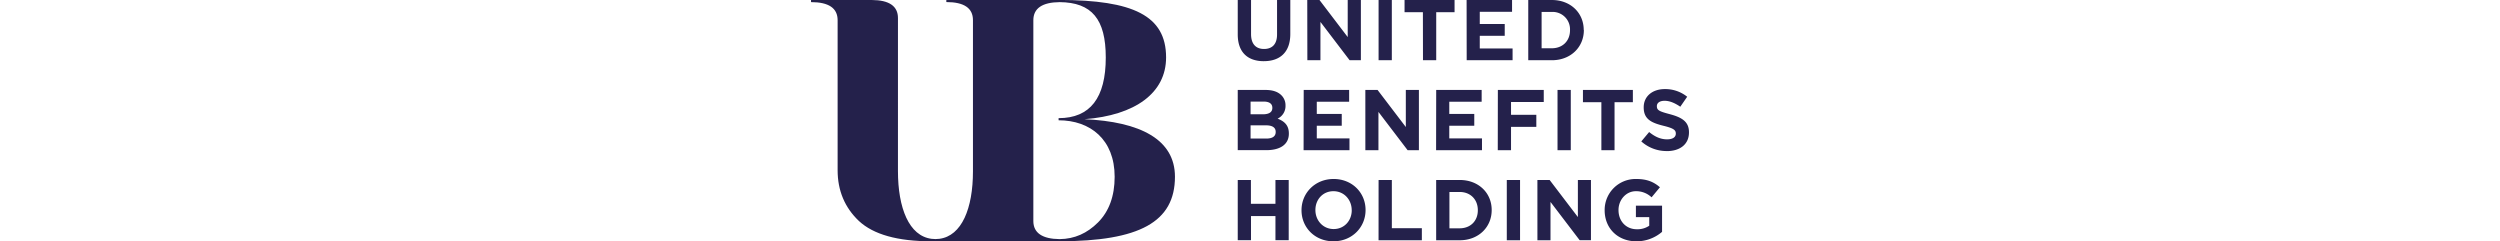 <svg height="48" data-name="Layer 1" xmlns="http://www.w3.org/2000/svg" viewBox="0 0 497.37 136.68"><path d="M467.6 136.7c-10.63 0-18-7.41-18-17.55v-.1a17.52 17.52 0 0 1 17.9-17.65c6.09 0 9.9 1.66 13.41 4.68l-4.73 5.7a12.61 12.61 0 0 0-8.93-3.46c-5.46 0-9.8 4.83-9.8 10.63v.1c0 6.24 4.29 10.82 10.34 10.82a11.84 11.84 0 0 0 7.07-2V123h-7.56v-6.49h14.82v14.83a22.15 22.15 0 0 1-14.52 5.36m-56.09-.59h7.41V114.4l16.53 21.69h6.39v-34.13h-7.41v21l-16-21h-6.93Zm-17.35 0h7.51v-34.15h-7.51Zm-8.56-17.16v.1c0 9.6-7.41 17.06-18.13 17.06h-13.32v-34.15h13.32c10.72 0 18.13 7.37 18.13 16.97Zm-7.85.1c0-6.05-4.19-10.29-10.28-10.29h-5.81v20.58h5.81c6.09 0 10.28-4.15 10.28-10.19Zm-56.24 17.06h24.53v-6.82h-17v-27.33h-7.51Zm-7.36-17.16v.1c0 9.7-7.65 17.65-18.19 17.65s-18.09-7.85-18.09-17.55v-.1c0-9.7 7.66-17.65 18.19-17.65s18.09 7.83 18.09 17.53Zm-7.85.1c0-5.85-4.29-10.73-10.34-10.73s-10.22 4.76-10.22 10.61v.1c0 5.85 4.3 10.73 10.34 10.73s10.24-4.78 10.24-10.63Zm-64.56 17.04h7.51v-13.7h13.85v13.7h7.51v-34.13h-7.51v13.51h-13.9v-13.51h-7.46Zm243.1-50.52a21.35 21.35 0 0 1-14.48-5.46l4.44-5.31c3.12 2.53 6.29 4.14 10.19 4.14 3.12 0 4.92-1.22 4.92-3.21v-.1c0-1.9-1.17-2.93-6.87-4.34-6.93-1.71-11.32-3.71-11.32-10.44v-.09c0-6.2 4.93-10.29 11.95-10.29a19.76 19.76 0 0 1 12.68 4.34l-3.9 5.65c-3.08-2.09-6-3.36-8.88-3.36s-4.39 1.27-4.39 3v.1c0 2.29 1.47 2.93 7.37 4.49 6.92 1.85 10.82 4.29 10.82 10.24v.09c0 6.78-5.17 10.58-12.53 10.58m-37.1-27.72H437.3v-6.92h28.28v6.92H455.2v27.21h-7.46Zm-24.84-6.92h7.51v34.13h-7.51Zm-33.8 0h26v6.82h-18.54v7.27h14.33v6.82h-14.33v13.22h-7.51Zm-34.93 0h25.75v6.68h-18.34v6.92h14.16v6.68h-14.16v7.17h18.53v6.68h-26Zm-40.14 0h6.93l16 21v-21h7.41v34.13h-6.39l-16.53-21.7v21.7h-7.41Zm-34.92 0h25.74v6.68h-18.33v6.92h14.14v6.68h-14.14v7.17h18.52v6.68h-26ZM263.24 74.7c0-2.29-1.65-3.7-5.55-3.7h-8.68v7.5h8.92c3.31 0 5.31-1.17 5.31-3.7Zm-1.9-13.65c0-2.29-1.75-3.51-4.92-3.51h-7.41v7.21h6.92c3.32 0 5.41-1.07 5.41-3.6Zm-19.6-10.09h15.8c3.95 0 6.92 1 8.92 3a7.9 7.9 0 0 1 2.34 5.8v.1a7.9 7.9 0 0 1-4.48 7.36c3.95 1.51 6.38 3.85 6.38 8.39v.1c0 6.24-5.07 9.36-12.77 9.36h-16.19Zm196.08-34v.09c0 9.61-7.42 17.07-18.14 17.07h-13.36V0h13.31c10.72 0 18.11 7.36 18.11 16.97Zm-7.85.09a9.84 9.84 0 0 0-10.29-10.29h-5.8v20.58h5.8c6.09 0 10.29-4.14 10.29-10.19Zm-58.53 17.07h26v-6.68h-18.59v-7.17h14.14V13.6h-14.14V6.7h18.29V0h-25.75Zm-24.76 0h7.5V6.92h10.39V0h-28.33v6.92h10.39Zm-25.15 0h7.5V0h-7.5Zm-40.35 0h7.41v-21.7l16.53 21.7h6.38V0h-7.46v21l-16-21h-6.92Zm-24.66.53c9.16 0 15-5.07 15-15.4V0h-7.51v19.55c0 5.46-2.73 8.19-7.37 8.19s-7.36-2.83-7.36-8.43V0h-7.54v19.5c0 10.09 5.61 15.16 14.78 15.16" fill="#24214B"/><path d="M154.92 67.53c28.74-2.21 46.23-14.87 46.23-35 0-23.77-18.83-32.45-60.29-32.56h-64.2v1.2q15.08 0 15.08 10.25v85.69c0 20.8-6.27 36.58-19.1 38.19 0 0-1.31.13-2.15.13s-2.15-.13-2.15-.13c-12.86-1.61-19.09-17.49-19.09-38.4V10.24Q49.25.09 34.42 0H0v1.2q15.08 0 15.07 10.25v85c0 11.46 4 21.1 12.06 28.74 8.24 7.65 21.91 11.51 41.21 11.51h72.49c45.07-.12 65.34-10.81 65.34-36.58 0-21.13-19.69-31.18-51.25-32.59Zm7.64 58.5c-6.14 6.14-13.25 9.34-21.73 9.43-9.78-.09-14.88-3.5-14.88-10.24V11.45c0-6.75 5.09-10.16 14.91-10.24 18.17.15 26.12 9.62 26.12 31.35 0 22.91-8.85 34.37-26.73 34.37v1.21c17.88 0 31.76 10.85 31.76 32 0 11.01-3.22 19.65-9.45 25.89Z" fill="#24214B"/></svg>